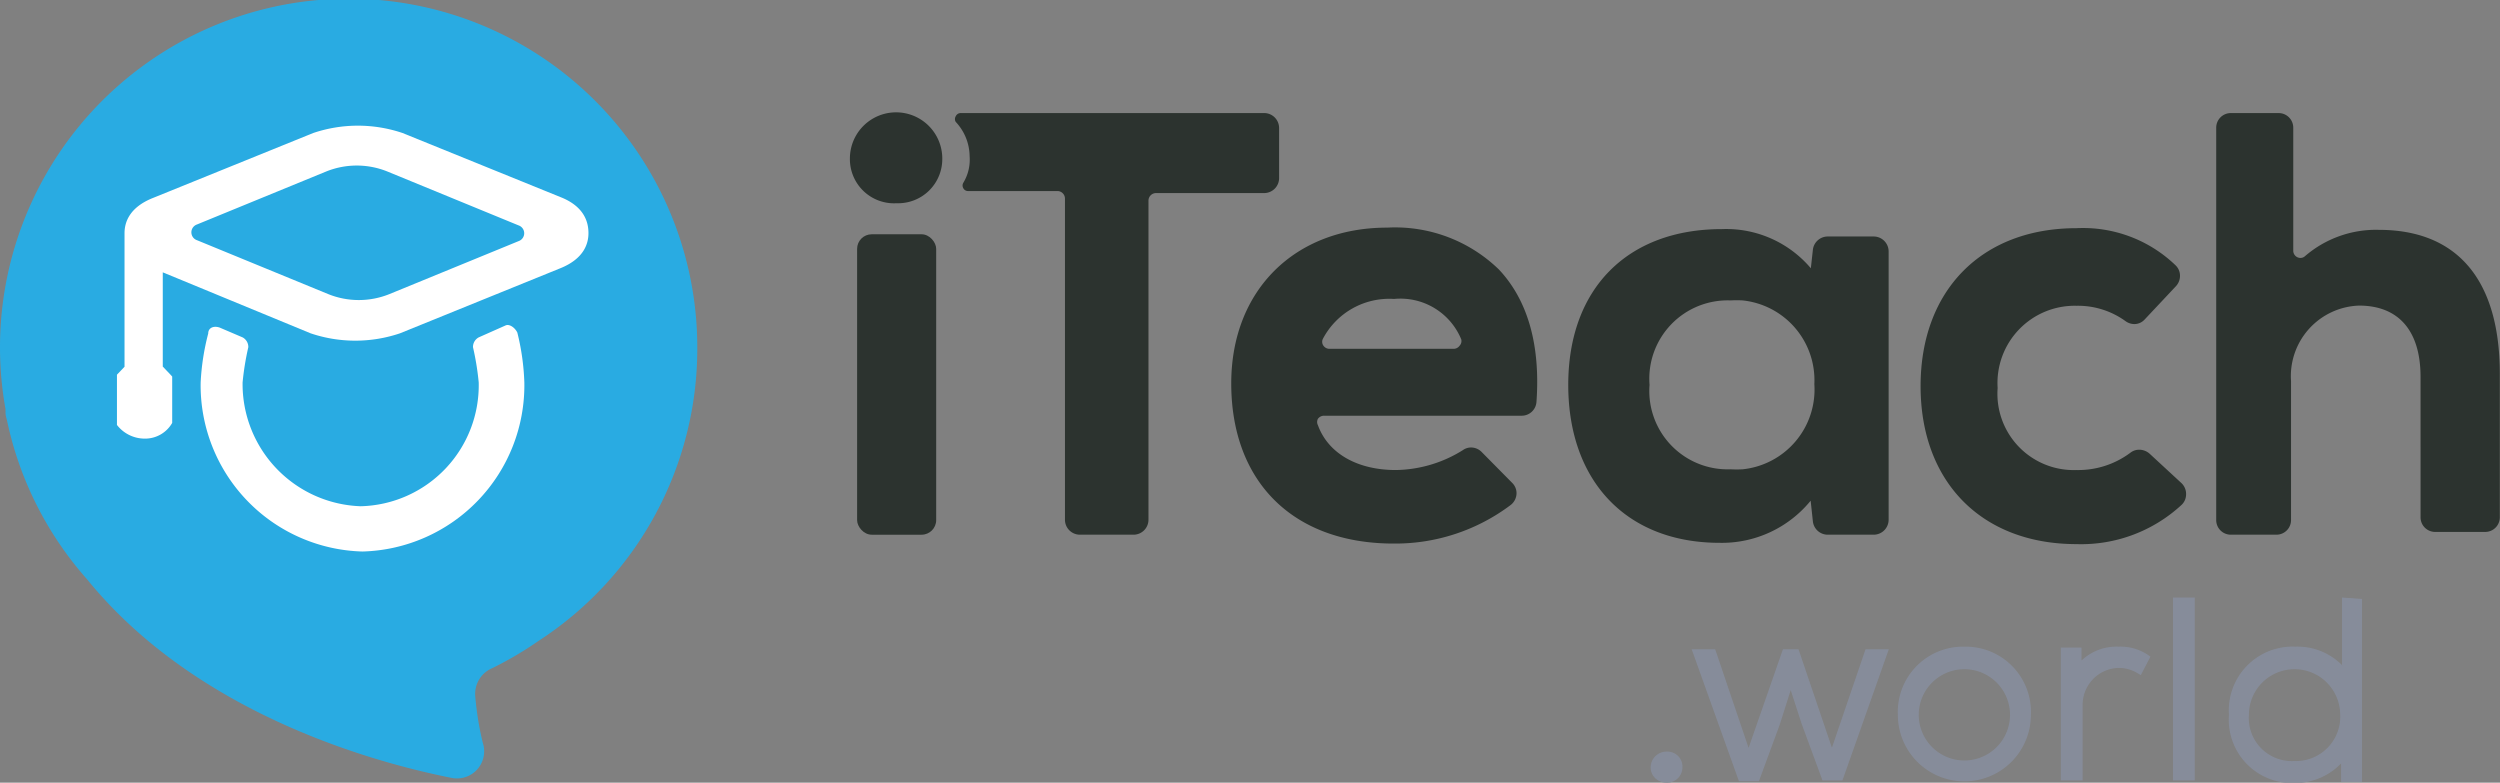 <svg xmlns="http://www.w3.org/2000/svg" viewBox="0 0 135.31 42.36"><rect x="0" y="0" width="135.31" height="42.36" fill="#808080" stroke="none"/><defs><style>.cls-1{fill:#868c9a}.cls-2{fill:#2c332f}.cls-4{fill:#fff}</style></defs><g id="Layer_2" data-name="Layer 2"><g id="Layer_1-2" data-name="Layer 1"><path class="cls-1" d="M90.22 40.68a.86.86 0 0 0-.88.84.81.81 0 0 0 .28.63.89.89 0 0 0 .58.21.83.83 0 0 0 .86-.84.81.81 0 0 0-.84-.84ZM99.15 40.47l-1.75-5.16-.06-.17h-.84l-1.86 5.34-1.75-5.17-.06-.17h-1.27l2.5 6.98.06.16h1.08l1.13-3.07.59-1.86.59 1.82 1.13 3.07h1.08l2.51-7.1h-1.26l-1.82 5.33zM106.32 35a3.53 3.53 0 0 0-3.6 3.69 3.6 3.6 0 1 0 7.2 0 3.53 3.53 0 0 0-3.6-3.69Zm2.47 3.69a2.47 2.47 0 1 1-4.94 0 2.47 2.47 0 1 1 4.94 0ZM114.66 35a2.75 2.75 0 0 0-2 .75v-.7h-1.12v7.19h1.18v-4.09a2 2 0 0 1 1.93-2 2 2 0 0 1 1 .26l.22.13.52-1-.19-.13a2.67 2.67 0 0 0-1.54-.41ZM117.61 32.34h1.18v9.9h-1.18zM126.76 32.34V36a3.38 3.38 0 0 0-2.52-1 3.45 3.45 0 0 0-3.6 3.69 3.43 3.43 0 0 0 3.55 3.69 3.47 3.47 0 0 0 2.52-1.06v1h1.13v-9.9Zm-.1 6.3a2.4 2.4 0 0 1-2.47 2.55 2.33 2.33 0 0 1-2.47-2.5 2.47 2.47 0 1 1 4.94 0Z"/><path class="cls-2" d="M81.13 14.59a8.06 8.06 0 0 0-6.05-2.27c-5 0-8.44 3.39-8.44 8.43 0 5.35 3.37 8.67 8.79 8.67a10.38 10.38 0 0 0 6.35-2.1.82.82 0 0 0 .3-.59.78.78 0 0 0-.23-.59l-1.66-1.68a.8.8 0 0 0-.56-.24.76.76 0 0 0-.45.14 7 7 0 0 1-3.63 1.08c-2.1 0-3.67-.91-4.22-2.43a.37.37 0 0 1 0-.34.41.41 0 0 1 .33-.17h10.7a.8.8 0 0 0 .8-.75c.22-3.1-.48-5.51-2.03-7.16ZM79 18.71a.4.4 0 0 1-.33.17h-6.72a.4.4 0 0 1-.34-.2.36.36 0 0 1 0-.36 4.06 4.06 0 0 1 3.84-2.14 3.56 3.56 0 0 1 3.64 2.19.37.37 0 0 1-.09.34ZM101.42 12.8h-2.5a.81.81 0 0 0-.8.72l-.11 1a6 6 0 0 0-4.81-2.12c-5.13 0-8.32 3.23-8.32 8.43s3.14 8.55 8.2 8.55A6.2 6.2 0 0 0 98 27.1l.12 1.12a.81.81 0 0 0 .8.72h2.49a.81.81 0 0 0 .81-.81V13.6a.81.81 0 0 0-.8-.8Zm-7.1 12.6a5.71 5.71 0 0 1-.65 0 4.24 4.24 0 0 1-4.39-4.57 4.24 4.24 0 0 1 4.39-4.57 5.71 5.71 0 0 1 .65 0 4.34 4.34 0 0 1 3.88 4.53 4.34 4.34 0 0 1-3.88 4.61ZM118.05 26.13l-1.7-1.57a.85.85 0 0 0-.57-.22.76.76 0 0 0-.47.16 4.71 4.71 0 0 1-2.92.94 4.13 4.13 0 0 1-4.27-4.44 4.18 4.18 0 0 1 4.27-4.45 4.39 4.39 0 0 1 2.65.83.82.82 0 0 0 .48.16.75.75 0 0 0 .55-.24l1.7-1.81a.82.82 0 0 0 .22-.59.78.78 0 0 0-.25-.55 7.22 7.22 0 0 0-5.35-2c-5.13 0-8.44 3.36-8.44 8.55s3.31 8.55 8.44 8.55a8 8 0 0 0 5.67-2.11.78.78 0 0 0 .26-.58.81.81 0 0 0-.27-.63ZM128.75 12.44a5.88 5.88 0 0 0-4 1.43.36.36 0 0 1-.24.09.39.39 0 0 1-.39-.39V6.91a.79.79 0 0 0-.79-.79h-2.59a.79.79 0 0 0-.79.79v21.24a.79.79 0 0 0 .79.79h2.47a.79.79 0 0 0 .79-.79v-7.52a3.82 3.82 0 0 1 3.68-4.09c2.15 0 3.33 1.37 3.33 3.86V28a.79.79 0 0 0 .79.79h2.71a.79.79 0 0 0 .79-.79v-7.73c.01-5.12-2.3-7.83-6.55-7.83ZM68.46 6.12H52a.29.29 0 0 0-.27.17.29.29 0 0 0 0 .31 2.75 2.75 0 0 1 .75 1.86 2.41 2.41 0 0 1-.34 1.43.29.29 0 0 0 0 .3.28.28 0 0 0 .25.15h4.84a.41.41 0 0 1 .41.41v17.38a.81.81 0 0 0 .81.81h2.9a.81.81 0 0 0 .81-.81V10.86a.41.41 0 0 1 .41-.41h5.85a.81.81 0 0 0 .81-.81V6.93a.81.81 0 0 0-.77-.81Z"/><rect class="cls-2" x="46.39" y="12.68" width="4.28" height="16.26" rx=".79" ry=".79"/><path class="cls-2" d="M48.53 11A2.39 2.39 0 0 0 51 8.58a2.5 2.5 0 1 0-5 0A2.39 2.39 0 0 0 48.53 11Z"/><path d="M37.74 18.87A18.87 18.87 0 1 0 .3 22.15a.94.94 0 0 0 0 .11c0 .19 0 .2.08.5a18.79 18.79 0 0 0 4.32 8.58c5.81 7.16 15.22 9.87 19.78 10.77a1.47 1.47 0 0 0 1.65-1.91 16.41 16.41 0 0 1-.41-2.55 1.51 1.51 0 0 1 .93-1.49 19.44 19.44 0 0 0 2.51-1.48 18.84 18.84 0 0 0 8.58-15.81Z" style="fill:#29abe2"/><path class="cls-4" d="m27.35 17.62-1.44.64a.59.59 0 0 0-.31.53 14.77 14.77 0 0 1 .31 1.91 6.55 6.55 0 0 1-6.39 6.7 6.62 6.62 0 0 1-6.39-6.7 14.77 14.77 0 0 1 .31-1.91.59.59 0 0 0-.31-.53l-1.24-.53c-.31-.11-.62 0-.62.32a12.89 12.89 0 0 0-.41 2.66 9 9 0 0 0 8.76 9.14 9 9 0 0 0 8.76-9.14A12.89 12.89 0 0 0 28 18c-.13-.27-.44-.49-.65-.38Z"/><path class="cls-4" d="M30.44 10.71 21.79 7.2a7.55 7.55 0 0 0-4.84 0l-8.66 3.51c-1.34.53-1.55 1.38-1.55 1.91v7.23l-.41.43V23a1.9 1.9 0 0 0 1.51.74 1.69 1.69 0 0 0 1.48-.85v-2.51l-.1-.11-.41-.43v-5.1l8 3.3a7.55 7.55 0 0 0 4.84 0l8.65-3.51c1.34-.53 1.55-1.38 1.55-1.91s-.17-1.38-1.41-1.91Zm-2.37 1.49a.45.45 0 0 1 0 .85l-7 2.87a4.42 4.42 0 0 1-3.3 0L10.66 13a.45.45 0 0 1 0-.85l7-2.87a4.42 4.42 0 0 1 3.3 0Z"/></g></g></svg>